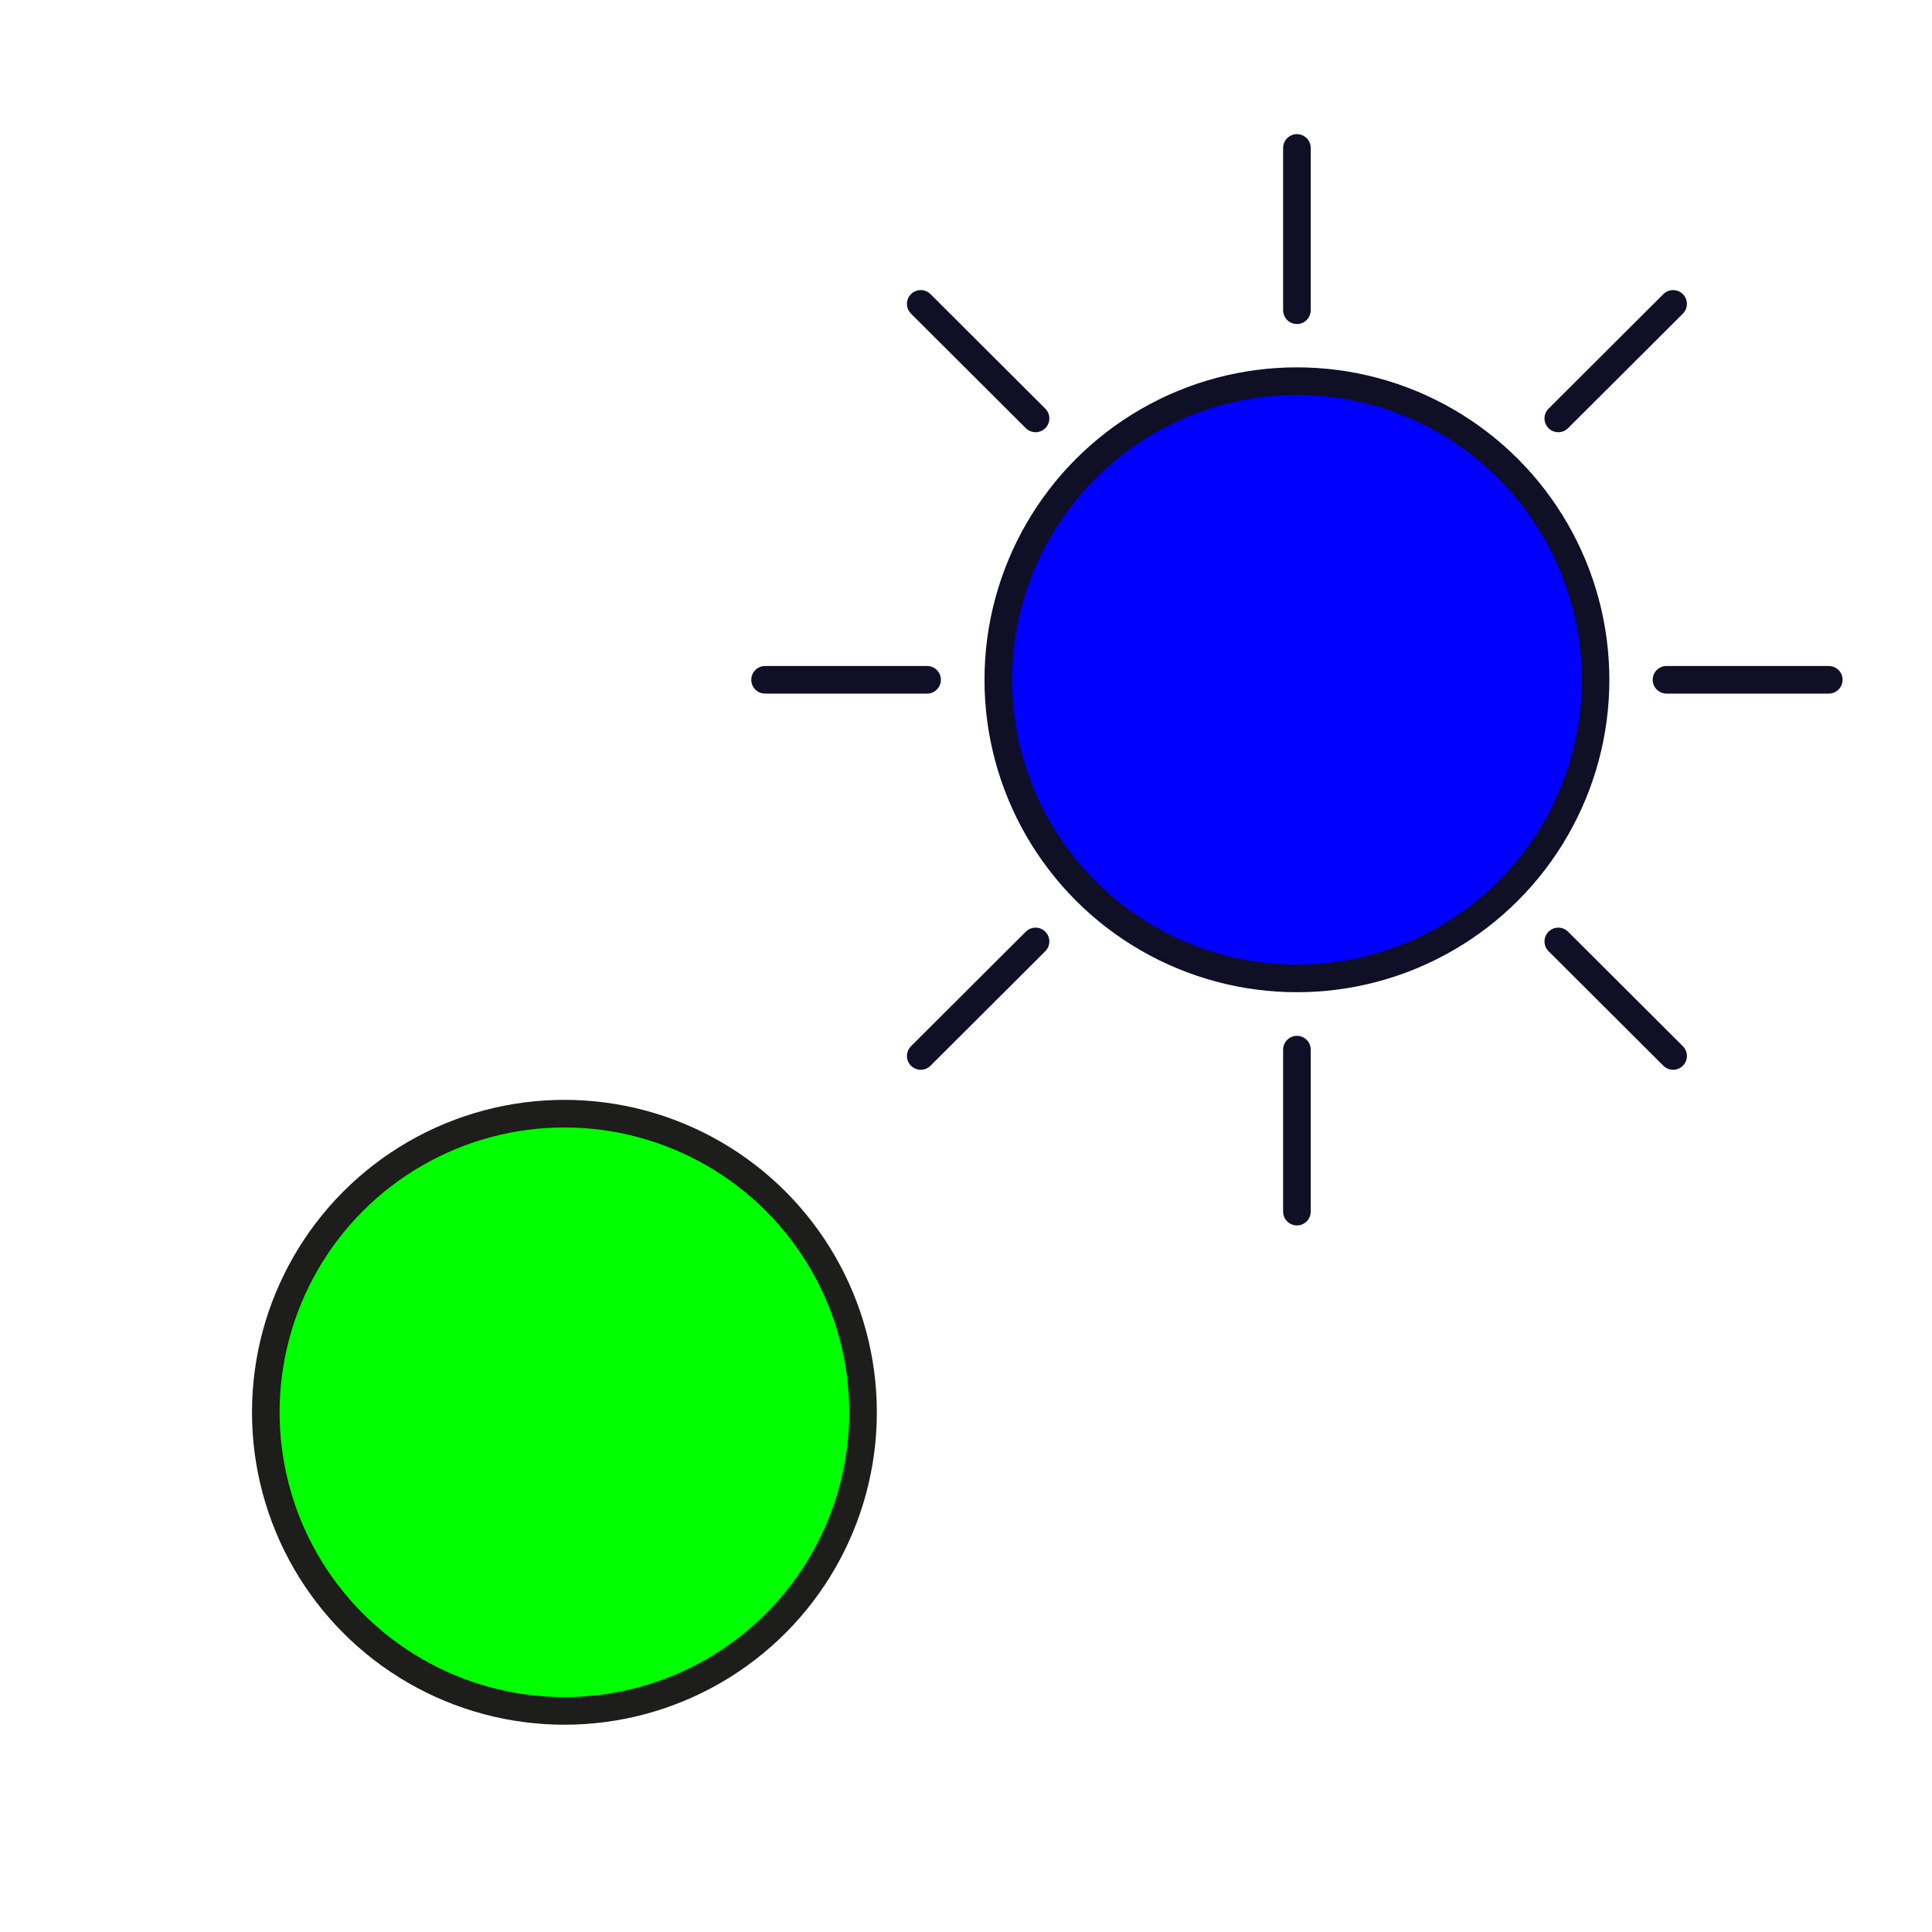 <svg id="Ebene_1" data-name="Ebene 1" xmlns="http://www.w3.org/2000/svg" viewBox="0 0 70 70"><defs><style>.cls-1{fill:lime;stroke:#1d1d1b;}.cls-1,.cls-3{stroke-linecap:round;stroke-linejoin:round;}.cls-2{fill:blue;stroke-miterlimit:10;}.cls-2,.cls-3{stroke:#0f0f26;}.cls-3{fill:#0f0f26;}</style></defs><title>led2</title><circle class="cls-1" cx="20.45" cy="51.17" r="10.82"/><circle class="cls-2" cx="46.99" cy="24.63" r="10.82"/><line class="cls-3" x1="37.52" y1="34.11" x2="33.36" y2="38.26"/><line class="cls-3" x1="60.62" y1="11.01" x2="56.46" y2="15.16"/><line class="cls-3" x1="56.46" y1="34.11" x2="60.62" y2="38.26"/><line class="cls-3" x1="33.36" y1="11.01" x2="37.52" y2="15.16"/><line class="cls-3" x1="46.99" y1="38.03" x2="46.99" y2="43.9"/><line class="cls-3" x1="46.99" y1="5.36" x2="46.99" y2="11.24"/><line class="cls-3" x1="60.38" y1="24.63" x2="66.26" y2="24.63"/><line class="cls-3" x1="27.72" y1="24.63" x2="33.59" y2="24.63"/></svg>